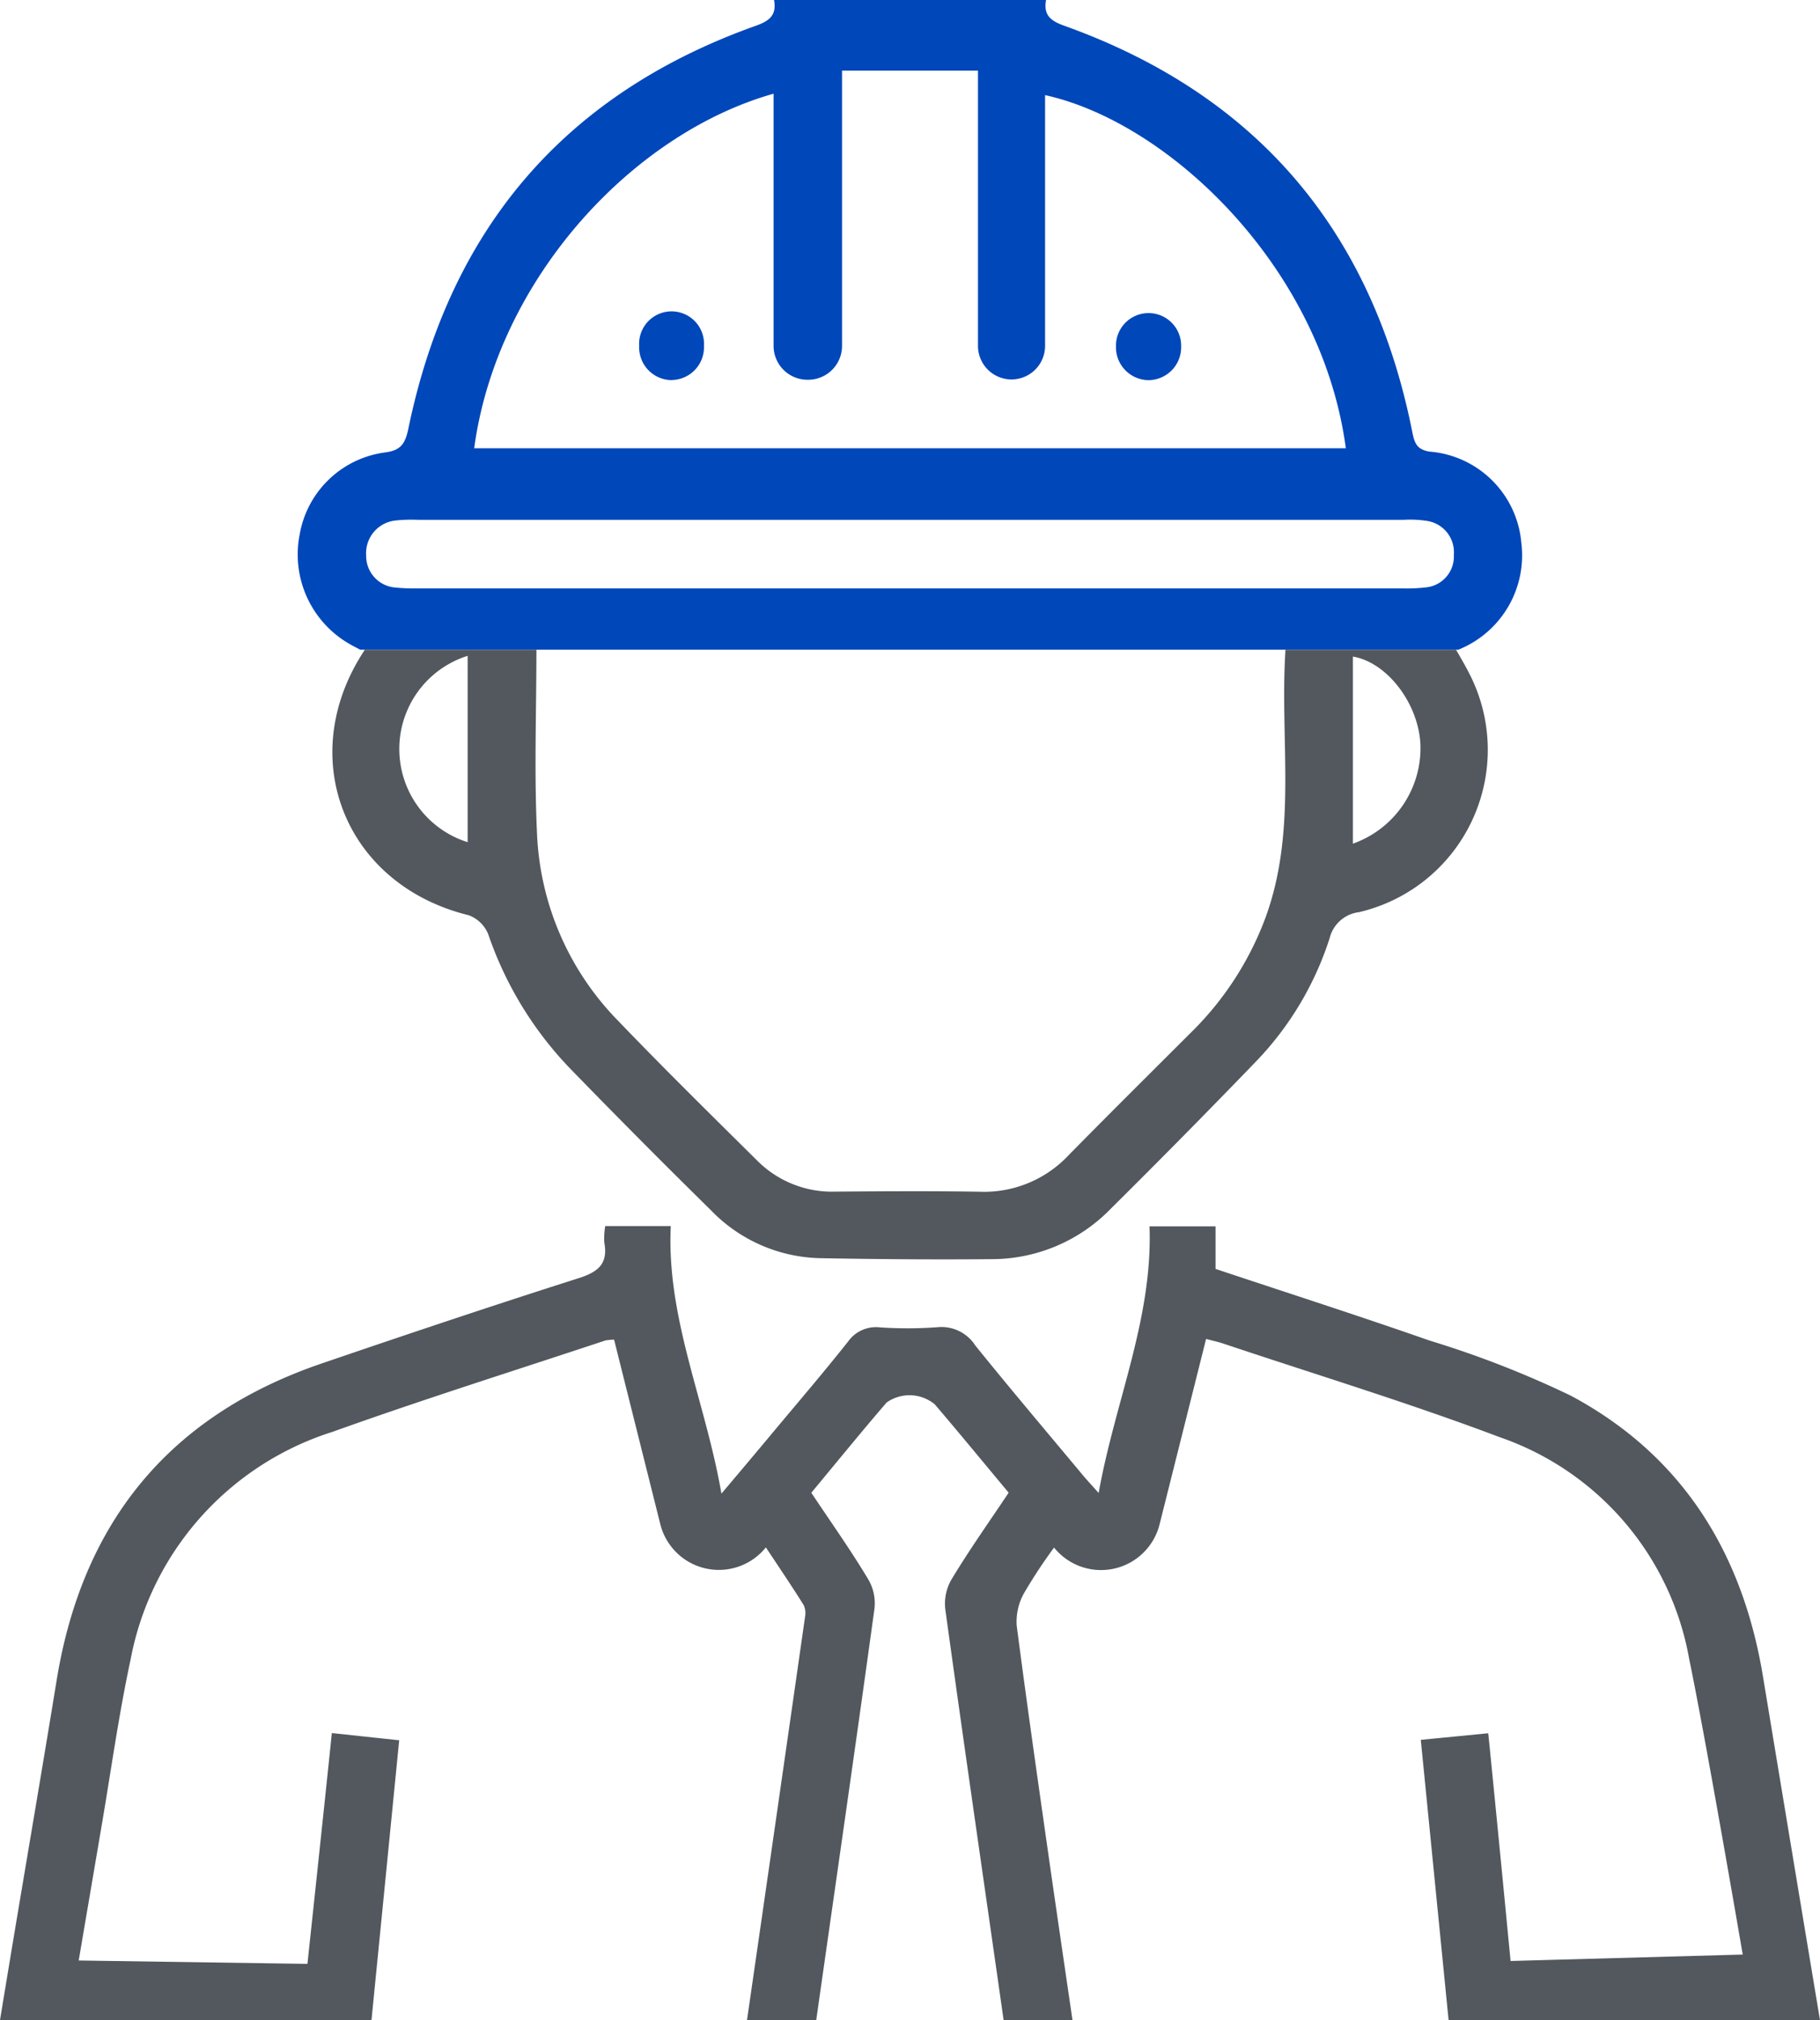 <?xml version="1.0" encoding="UTF-8"?> <svg xmlns="http://www.w3.org/2000/svg" xmlns:xlink="http://www.w3.org/1999/xlink" id="d3" width="87.023" height="96.565" viewBox="0 0 87.023 96.565"><defs><clipPath id="clip-path"><rect id="Rectangle_320" data-name="Rectangle 320" width="87.023" height="96.565" fill="none"></rect></clipPath></defs><g id="Group_2601" data-name="Group 2601" clip-path="url(#clip-path)"><path id="Path_15111" data-name="Path 15111" d="M73.291,25.862A4.787,4.787,0,0,0,68.9,21.587c-.58-.1-.7-.379-.807-.9C66.177,11,60.608,4.516,51.458,1.236,50.793,1,50.443.729,50.575,0H37.568c.132.729-.218,1-.883,1.236Q23.06,6.093,20.083,20.488c-.156.756-.383,1.049-1.138,1.143a4.777,4.777,0,0,0-4.061,3.931,4.929,4.929,0,0,0,2.431,5.247c.148.084.31.166.465.248H70.287a4.858,4.858,0,0,0,3-5.2M37.546,4.479V16.521a1.619,1.619,0,0,0,1.605,1.632h.063a1.619,1.619,0,0,0,1.605-1.632V3.376h6.5V16.534a1.6,1.6,0,1,0,3.208,0V4.547c5.936,1.306,13.228,8.247,14.381,16.882H23.23C24.314,13.4,30.751,6.394,37.546,4.479M68.7,28.082a7.772,7.772,0,0,1-1.081.045H20.557a8.987,8.987,0,0,1-1.081-.04,1.512,1.512,0,0,1-1.411-1.531,1.571,1.571,0,0,1,1.378-1.672,7.22,7.22,0,0,1,1.081-.036q11.815,0,23.63,0,11.765,0,23.53,0a5.156,5.156,0,0,1,1.079.049,1.513,1.513,0,0,1,1.309,1.626A1.483,1.483,0,0,1,68.7,28.082" transform="translate(-0.557)" fill="#0047ba"></path><path id="Path_15112" data-name="Path 15112" d="M70.249,32.273H62.087c-.281,4.315.579,8.644-.963,12.827a15.024,15.024,0,0,1-3.565,5.482c-1.952,1.95-3.911,3.892-5.845,5.857a5.531,5.531,0,0,1-4.231,1.744c-2.3-.039-4.6-.023-6.9-.006a5.051,5.051,0,0,1-3.744-1.471c-2.239-2.218-4.487-4.429-6.667-6.7A13.578,13.578,0,0,1,26.3,41.073c-.139-2.888-.031-5.789-.029-8.8H18.061c-.014.025-.029.053-.044.077-3.327,5.1-.9,11.167,5.017,12.616a1.611,1.611,0,0,1,.935.914,17.339,17.339,0,0,0,3.847,6.345q3.361,3.462,6.8,6.844a7.478,7.478,0,0,0,5.186,2.289c2.755.05,5.511.074,8.268.047a7.932,7.932,0,0,0,5.654-2.4q3.531-3.5,6.985-7.081A15.159,15.159,0,0,0,64.2,46.056a1.651,1.651,0,0,1,1.4-1.237,7.967,7.967,0,0,0,5.382-11.194c-.222-.465-.485-.909-.739-1.352m-47.26,9.2a4.669,4.669,0,0,1,0-8.908Zm42.328.064V32.6c1.649.284,3.125,2.241,3.228,4.182a4.847,4.847,0,0,1-3.228,4.762" transform="translate(-0.622 -1.215)" fill="#52585e"></path><path id="Path_15113" data-name="Path 15113" d="M17.763,98.858c.438-4.421.876-8.84,1.324-13.376l-3.22-.344C15.53,88.427,14.7,96.171,14.7,96.171L3.763,96.009s.882-5.178,1.11-6.521c.446-2.619.81-5.254,1.368-7.85a14.17,14.17,0,0,1,9.646-10.895c4.319-1.549,8.7-2.924,13.058-4.372a2.613,2.613,0,0,1,.417-.04c.738,2.945,1.47,5.865,2.21,8.821a2.886,2.886,0,0,0,5.011,1.155l.038-.044c.637.961,1.235,1.844,1.8,2.746a.9.9,0,0,1,.074.56q-1.38,9.647-2.777,19.29h3.31c.929-6.535,1.876-13.068,2.776-19.607a2.247,2.247,0,0,0-.29-1.464c-.837-1.4-1.78-2.725-2.722-4.138,1.209-1.453,2.384-2.9,3.6-4.313a1.894,1.894,0,0,1,2.307.09c1.17,1.371,2.315,2.764,3.53,4.22-.92,1.378-1.874,2.722-2.723,4.13a2.288,2.288,0,0,0-.3,1.492c.9,6.533,1.852,13.06,2.782,19.59h3.293c-.35-2.388-.7-4.775-1.045-7.164-.555-3.9-1.117-7.8-1.623-11.7a2.782,2.782,0,0,1,.339-1.524,24.4,24.4,0,0,1,1.447-2.2l.039.046a2.885,2.885,0,0,0,5.007-1.156c.745-2.967,1.481-5.9,2.224-8.864.335.09.582.142.821.222C62.914,68,67.373,69.357,71.727,71a13.753,13.753,0,0,1,9.041,10.595c.811,3.912,2.56,14.13,2.56,14.13l-11.1.308s-.73-7.579-1.068-10.886l-3.225.315c.444,4.473.883,8.9,1.33,13.4H87.023q-1.366-8.2-2.722-16.4c-.971-5.922-3.847-10.592-9.192-13.452a47.4,47.4,0,0,0-6.761-2.637c-3.37-1.18-6.77-2.271-10.227-3.423V60.917H54.964c.16,4.413-1.65,8.371-2.432,12.744-.363-.407-.56-.618-.745-.838-1.724-2.068-3.466-4.121-5.156-6.217a1.922,1.922,0,0,0-1.816-.868,19.805,19.805,0,0,1-2.756.006,1.628,1.628,0,0,0-1.507.677c-1.183,1.492-2.423,2.938-3.643,4.4-.749.9-1.5,1.789-2.414,2.871-.767-4.428-2.633-8.384-2.422-12.79H28.939a3.577,3.577,0,0,0-.045.778c.187,1-.265,1.406-1.206,1.706-4.122,1.313-8.224,2.689-12.318,4.088C8.1,69.959,3.941,75.054,2.71,82.606,2.035,86.749,1.325,90.887.634,95.028Q.315,96.941,0,98.858Z" transform="translate(0 -2.293)" fill="#52585e"></path><path id="Path_15114" data-name="Path 15114" d="M33.308,18.755h0a1.565,1.565,0,0,1-1.551-1.578V17.1a1.552,1.552,0,1,1,3.1,0v.073a1.565,1.565,0,0,1-1.551,1.578" transform="translate(-1.196 -0.585)" fill="#0047ba"></path><path id="Path_15115" data-name="Path 15115" d="M57.006,18.756h0a1.571,1.571,0,0,1-1.558-1.584v-.064a1.558,1.558,0,1,1,3.116,0v.064a1.571,1.571,0,0,1-1.558,1.584" transform="translate(-2.088 -0.584)" fill="#0047ba"></path></g></svg> 